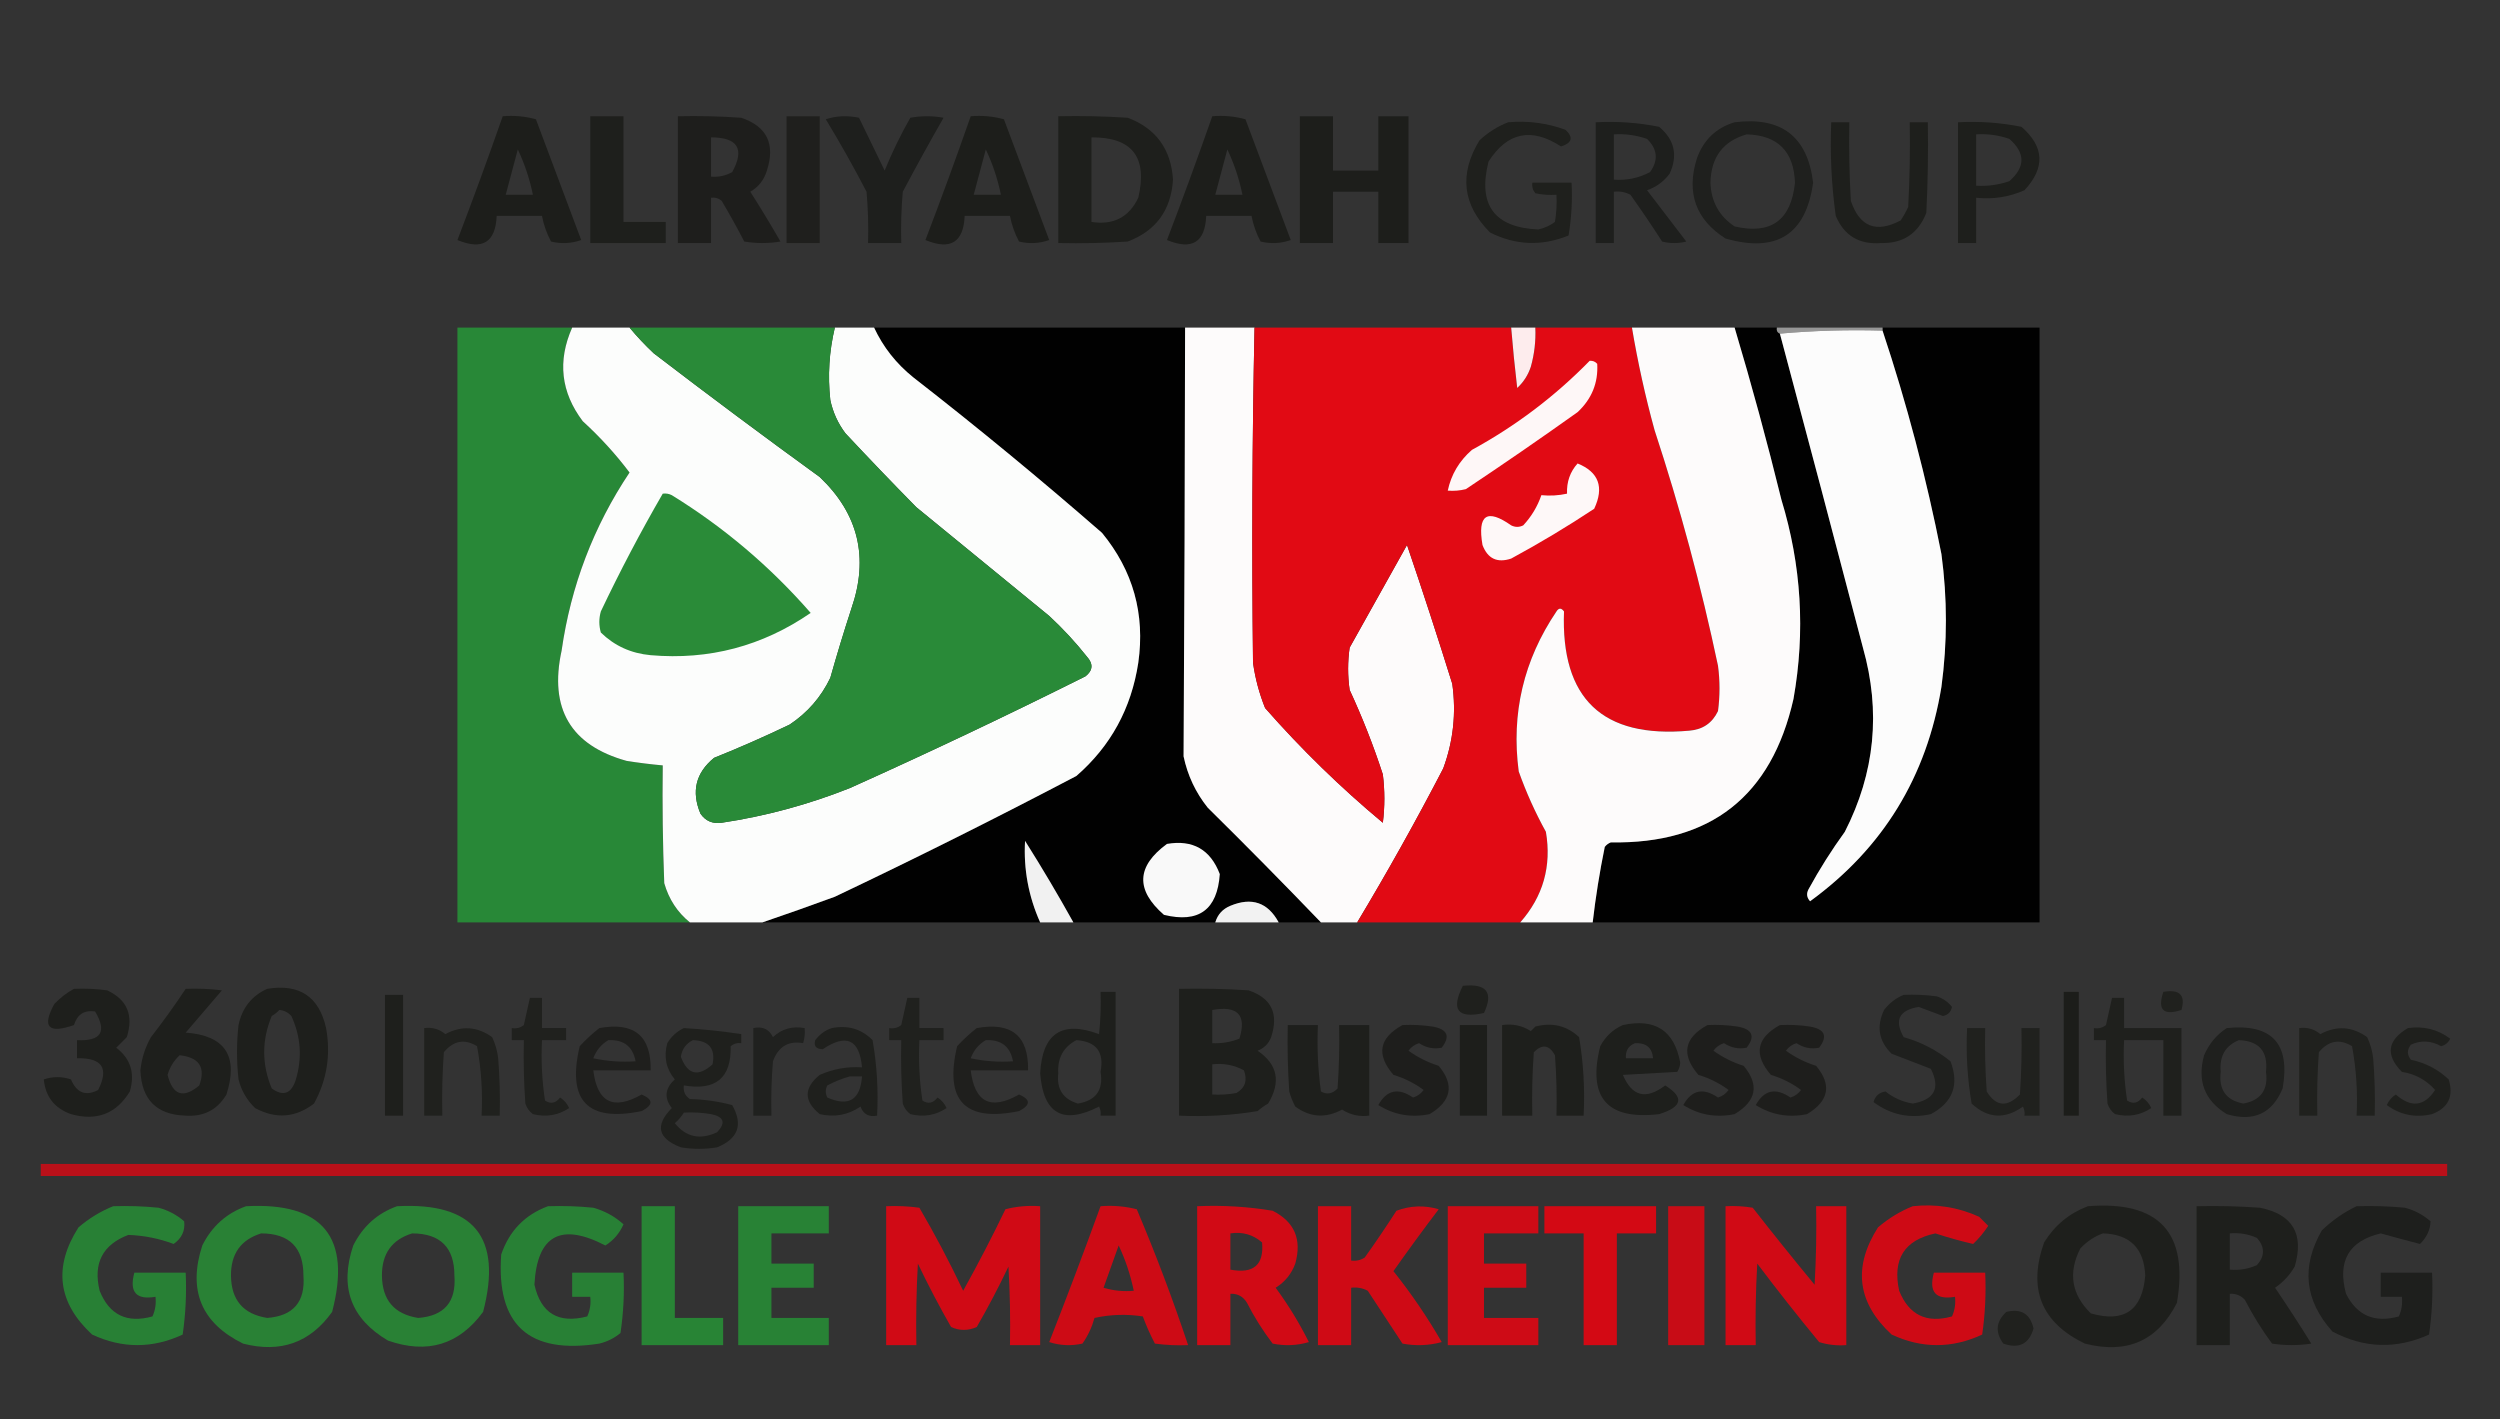 <svg xmlns="http://www.w3.org/2000/svg" xmlns:xlink="http://www.w3.org/1999/xlink" width="828px" height="470px" style="shape-rendering:geometricPrecision; text-rendering:geometricPrecision; image-rendering:optimizeQuality; fill-rule:evenodd; clip-rule:evenodd"><rect width="100%" height="100%" fill="#333333" stroke="none"/><g><path style="opacity:0.916" fill="#1c1d1a" d="M 166.5,38.5 C 170.226,38.177 173.893,38.511 177.5,39.5C 182.5,52.833 187.5,66.167 192.5,79.5C 189.216,80.657 185.882,80.824 182.5,80C 181.071,77.31 180.071,74.477 179.5,71.5C 174.5,71.5 169.5,71.5 164.5,71.5C 164.136,80.276 159.803,82.942 151.5,79.5C 156.704,65.886 161.704,52.22 166.5,38.5 Z M 171.5,49.5 C 173.739,54.216 175.405,59.216 176.5,64.5C 173.5,64.5 170.5,64.5 167.5,64.5C 168.833,59.5 170.167,54.5 171.5,49.5 Z"></path></g><g><path style="opacity:0.881" fill="#1c1d1a" d="M 195.5,38.5 C 199.167,38.5 202.833,38.5 206.5,38.5C 206.5,50.167 206.5,61.833 206.5,73.5C 211.167,73.5 215.833,73.5 220.5,73.5C 220.5,75.833 220.5,78.167 220.5,80.5C 212.167,80.5 203.833,80.5 195.5,80.5C 195.5,66.5 195.5,52.5 195.5,38.5 Z"></path></g><g><path style="opacity:0.891" fill="#1c1d1a" d="M 224.5,38.5 C 231.508,38.334 238.508,38.5 245.5,39C 254.017,41.869 256.85,47.703 254,56.5C 253.058,59.601 251.224,61.934 248.5,63.5C 251.959,68.917 255.292,74.417 258.5,80C 254.5,80.667 250.5,80.667 246.5,80C 244.127,75.419 241.627,70.919 239,66.5C 237.989,65.663 236.822,65.33 235.5,65.5C 235.5,70.5 235.5,75.5 235.5,80.5C 231.833,80.5 228.167,80.5 224.5,80.5C 224.5,66.5 224.5,52.5 224.5,38.5 Z M 235.5,45.5 C 244.369,45.517 246.703,49.35 242.5,57C 240.323,58.202 237.989,58.702 235.5,58.5C 235.5,54.167 235.5,49.833 235.5,45.5 Z"></path></g><g><path style="opacity:0.855" fill="#1c1d1a" d="M 260.5,38.5 C 264.167,38.5 267.833,38.5 271.5,38.5C 271.5,52.5 271.5,66.5 271.5,80.5C 267.833,80.5 264.167,80.5 260.5,80.5C 260.5,66.5 260.5,52.5 260.5,38.5 Z"></path></g><g><path style="opacity:0.887" fill="#1c1d1a" d="M 273.5,39.5 C 276.976,38.357 280.642,38.19 284.5,39C 287.33,44.816 290.163,50.649 293,56.5C 295.452,50.476 298.285,44.643 301.5,39C 305.167,38.333 308.833,38.333 312.5,39C 307.873,47.086 303.373,55.253 299,63.5C 298.501,69.157 298.334,74.824 298.5,80.5C 294.833,80.5 291.167,80.5 287.5,80.5C 287.666,74.824 287.499,69.157 287,63.5C 282.726,55.276 278.226,47.276 273.5,39.5 Z"></path></g><g><path style="opacity:0.916" fill="#1c1d1a" d="M 321.5,38.5 C 325.226,38.177 328.893,38.511 332.5,39.5C 337.5,52.833 342.5,66.167 347.5,79.5C 344.216,80.657 340.882,80.824 337.5,80C 336.071,77.31 335.071,74.477 334.5,71.5C 329.5,71.5 324.5,71.5 319.5,71.5C 319.136,80.276 314.803,82.942 306.5,79.5C 311.704,65.886 316.704,52.22 321.5,38.5 Z M 326.5,49.5 C 328.739,54.216 330.405,59.216 331.5,64.5C 328.5,64.5 325.5,64.5 322.5,64.5C 323.833,59.5 325.167,54.5 326.5,49.5 Z"></path></g><g><path style="opacity:0.899" fill="#1c1d1a" d="M 350.5,38.5 C 358.174,38.334 365.841,38.5 373.5,39C 382.843,42.528 387.843,49.361 388.5,59.5C 387.843,69.639 382.843,76.472 373.5,80C 365.841,80.5 358.174,80.666 350.5,80.5C 350.5,66.5 350.5,52.5 350.5,38.5 Z M 361.5,45.5 C 374.983,45.403 380.149,52.07 377,65.5C 373.906,71.965 368.74,74.632 361.5,73.5C 361.5,64.167 361.5,54.833 361.5,45.5 Z"></path></g><g><path style="opacity:0.916" fill="#1c1d1a" d="M 401.5,38.5 C 405.226,38.177 408.893,38.511 412.5,39.5C 417.5,52.833 422.5,66.167 427.5,79.5C 424.216,80.657 420.882,80.824 417.5,80C 416.071,77.31 415.071,74.477 414.5,71.5C 409.5,71.5 404.5,71.5 399.5,71.5C 399.136,80.276 394.803,82.942 386.5,79.5C 391.704,65.886 396.704,52.22 401.5,38.5 Z M 406.5,49.5 C 408.739,54.216 410.405,59.216 411.5,64.5C 408.5,64.5 405.5,64.5 402.5,64.5C 403.833,59.5 405.167,54.5 406.5,49.5 Z"></path></g><g><path style="opacity:0.913" fill="#1c1d1a" d="M 430.5,38.5 C 434.167,38.5 437.833,38.5 441.5,38.5C 441.5,44.5 441.5,50.5 441.5,56.5C 446.5,56.5 451.5,56.5 456.5,56.5C 456.5,50.5 456.5,44.5 456.5,38.5C 459.833,38.5 463.167,38.5 466.5,38.5C 466.5,52.5 466.5,66.5 466.5,80.5C 463.167,80.5 459.833,80.5 456.5,80.5C 456.5,74.833 456.5,69.167 456.5,63.5C 451.5,63.5 446.5,63.5 441.5,63.5C 441.5,69.167 441.5,74.833 441.5,80.5C 437.833,80.5 434.167,80.5 430.5,80.5C 430.5,66.5 430.5,52.5 430.5,38.5 Z"></path></g><g><path style="opacity:0.868" fill="#1c1d1a" d="M 499.5,40.5 C 506.061,39.919 512.395,40.752 518.5,43C 521.177,45.514 520.677,47.347 517,48.5C 507.216,42.123 499.216,43.789 493,53.5C 489.381,67.864 494.881,75.364 509.5,76C 511.519,75.55 513.352,74.717 515,73.5C 515.498,70.518 515.665,67.518 515.5,64.5C 513.143,64.663 510.81,64.497 508.5,64C 507.663,62.989 507.33,61.822 507.5,60.5C 511.833,60.5 516.167,60.5 520.5,60.5C 520.808,66.425 520.475,72.259 519.5,78C 510.654,81.601 501.988,81.267 493.5,77C 484.368,67.818 483.202,57.652 490,46.5C 492.843,43.837 496.009,41.837 499.5,40.5 Z"></path></g><g><path style="opacity:0.889" fill="#1c1d1a" d="M 528.5,40.5 C 535.589,40.116 542.589,40.616 549.5,42C 554.596,46.248 555.763,51.415 553,57.5C 551.062,60.106 548.562,61.939 545.5,63C 549.833,68.667 554.167,74.333 558.5,80C 555.833,80.667 553.167,80.667 550.5,80C 547.124,74.747 543.624,69.58 540,64.5C 538.301,63.594 536.467,63.261 534.5,63.5C 534.5,69.167 534.5,74.833 534.5,80.5C 532.5,80.5 530.5,80.5 528.5,80.5C 528.5,67.167 528.5,53.833 528.5,40.5 Z M 534.5,44.5 C 538.273,44.263 541.94,44.763 545.5,46C 548.981,49.397 549.314,53.064 546.5,57C 542.747,58.989 538.747,59.822 534.5,59.5C 534.5,54.5 534.5,49.5 534.5,44.5 Z"></path></g><g><path style="opacity:0.848" fill="#1c1d1a" d="M 574.5,40.5 C 589.997,38.558 598.663,45.225 600.5,60.5C 598.127,77.663 588.461,83.83 571.5,79C 561.623,72.711 558.457,63.877 562,52.5C 564.208,46.337 568.375,42.337 574.5,40.5 Z M 578.5,44.5 C 588.788,44.788 594.122,50.122 594.5,60.5C 593.227,72.958 586.56,77.791 574.5,75C 569.379,71.597 566.712,66.763 566.5,60.5C 566.69,52.056 570.69,46.722 578.5,44.5 Z"></path></g><g><path style="opacity:0.878" fill="#1c1d1a" d="M 606.5,40.5 C 608.5,40.5 610.5,40.5 612.5,40.5C 612.334,49.173 612.5,57.84 613,66.5C 615.899,75.135 621.399,77.301 629.5,73C 630.46,71.581 631.293,70.081 632,68.5C 632.5,59.173 632.666,49.839 632.5,40.5C 634.5,40.5 636.5,40.5 638.5,40.5C 638.666,50.506 638.5,60.506 638,70.5C 635.328,77.335 630.328,80.668 623,80.5C 615.783,81.063 610.783,78.063 608,71.5C 606.574,61.246 606.074,50.912 606.5,40.5 Z"></path></g><g><path style="opacity:0.905" fill="#1c1d1a" d="M 648.5,40.5 C 655.589,40.116 662.589,40.616 669.5,42C 677.091,48.582 677.425,55.582 670.5,63C 665.439,65.258 660.105,66.092 654.5,65.5C 654.5,70.5 654.5,75.5 654.5,80.5C 652.5,80.5 650.5,80.5 648.5,80.5C 648.5,67.167 648.5,53.833 648.5,40.5 Z M 654.5,44.5 C 658.273,44.263 661.94,44.763 665.5,46C 670.833,50.667 670.833,55.333 665.5,60C 661.94,61.237 658.273,61.737 654.5,61.5C 654.5,55.833 654.5,50.167 654.5,44.5 Z"></path></g><g><path style="opacity:0.994" fill="#020202" d="M 289.5,108.5 C 323.833,108.5 358.167,108.5 392.5,108.5C 392.44,155.838 392.274,203.172 392,250.5C 393.334,256.832 396,262.499 400,267.5C 412.702,280.035 425.202,292.702 437.5,305.5C 432.833,305.5 428.167,305.5 423.5,305.5C 419.919,298.887 414.586,297.053 407.5,300C 404.944,301.055 403.277,302.888 402.5,305.5C 386.833,305.5 371.167,305.5 355.5,305.5C 350.442,296.39 345.108,287.39 339.5,278.5C 338.971,287.857 340.637,296.857 344.5,305.5C 313.833,305.5 283.167,305.5 252.5,305.5C 260.413,302.804 268.413,299.971 276.5,297C 303.445,284.194 330.112,270.861 356.5,257C 367.857,247.129 374.691,234.629 377,219.5C 379.289,203.373 375.289,189.04 365,176.5C 344.627,158.736 323.794,141.57 302.5,125C 296.823,120.438 292.49,114.938 289.5,108.5 Z"></path></g><g><path style="opacity:0.987" fill="#010101" d="M 574.5,108.5 C 579.167,108.5 583.833,108.5 588.5,108.5C 588.328,109.492 588.662,110.158 589.5,110.5C 598.755,145.105 607.922,179.772 617,214.5C 622.984,235.644 620.984,255.977 611,275.5C 606.605,281.566 602.605,287.9 599,294.5C 598.219,295.944 598.386,297.277 599.5,298.5C 623.639,280.916 638.139,257.249 643,227.5C 644.977,212.83 644.977,198.164 643,183.5C 638.036,158.304 631.536,133.637 623.5,109.5C 623.5,109.167 623.5,108.833 623.5,108.5C 640.833,108.5 658.167,108.5 675.5,108.5C 675.5,174.167 675.5,239.833 675.5,305.5C 626.167,305.5 576.833,305.5 527.5,305.5C 528.475,297.084 529.809,288.751 531.5,280.5C 532.025,279.808 532.692,279.308 533.5,279C 566.552,279.559 586.718,263.726 594,231.5C 597.963,209.196 596.63,187.196 590,165.5C 585.302,146.374 580.135,127.374 574.5,108.5 Z"></path></g><g><path style="opacity:0.812" fill="#acacac" d="M 588.5,108.5 C 600.167,108.5 611.833,108.5 623.5,108.5C 623.5,108.833 623.5,109.167 623.5,109.5C 611.988,109.172 600.654,109.505 589.5,110.5C 588.662,110.158 588.328,109.492 588.5,108.5 Z"></path></g><g><path style="opacity:1" fill="#288837" d="M 189.5,108.5 C 184.594,119.569 185.76,129.903 193,139.5C 198.75,144.745 203.917,150.412 208.5,156.5C 196.577,174.369 189.077,194.035 186,215.5C 181.827,234.686 188.993,246.852 207.5,252C 211.491,252.642 215.491,253.142 219.5,253.5C 219.333,266.504 219.5,279.504 220,292.5C 221.521,297.824 224.354,302.157 228.5,305.5C 202.833,305.5 177.167,305.5 151.5,305.5C 151.5,239.833 151.5,174.167 151.5,108.5C 164.167,108.5 176.833,108.5 189.5,108.5 Z"></path></g><g><path style="opacity:1" fill="#fcfdfc" d="M 189.5,108.5 C 195.833,108.5 202.167,108.5 208.5,108.5C 210.962,111.464 213.629,114.297 216.5,117C 234.655,130.91 252.988,144.577 271.5,158C 284.311,170.16 287.811,184.66 282,201.5C 279.514,209.109 277.181,216.776 275,224.5C 271.934,230.9 267.434,236.067 261.5,240C 253.284,243.941 244.951,247.608 236.5,251C 230.411,255.99 228.911,262.157 232,269.5C 233.686,271.919 236.019,272.919 239,272.5C 253.602,270.3 267.769,266.466 281.5,261C 307.742,249.213 333.742,236.879 359.5,224C 361.978,222.062 362.145,219.895 360,217.5C 356.201,212.699 352.034,208.199 347.5,204C 332.833,192 318.167,180 303.5,168C 295.551,159.929 287.718,151.763 280,143.5C 277.522,140.211 275.856,136.544 275,132.5C 274.114,124.388 274.614,116.388 276.5,108.5C 280.833,108.5 285.167,108.5 289.5,108.5C 292.49,114.938 296.823,120.438 302.5,125C 323.794,141.57 344.627,158.736 365,176.5C 375.289,189.04 379.289,203.373 377,219.5C 374.691,234.629 367.857,247.129 356.5,257C 330.112,270.861 303.445,284.194 276.5,297C 268.413,299.971 260.413,302.804 252.5,305.5C 244.5,305.5 236.5,305.5 228.5,305.5C 224.354,302.157 221.521,297.824 220,292.5C 219.5,279.504 219.333,266.504 219.5,253.5C 215.491,253.142 211.491,252.642 207.5,252C 188.993,246.852 181.827,234.686 186,215.5C 189.077,194.035 196.577,174.369 208.5,156.5C 203.917,150.412 198.75,144.745 193,139.5C 185.76,129.903 184.594,119.569 189.5,108.5 Z"></path></g><g><path style="opacity:1" fill="#298a38" d="M 208.5,108.5 C 231.167,108.5 253.833,108.5 276.5,108.5C 274.614,116.388 274.114,124.388 275,132.5C 275.856,136.544 277.522,140.211 280,143.5C 287.718,151.763 295.551,159.929 303.5,168C 318.167,180 332.833,192 347.5,204C 352.034,208.199 356.201,212.699 360,217.5C 362.145,219.895 361.978,222.062 359.5,224C 333.742,236.879 307.742,249.213 281.5,261C 267.769,266.466 253.602,270.3 239,272.5C 236.019,272.919 233.686,271.919 232,269.5C 228.911,262.157 230.411,255.99 236.5,251C 244.951,247.608 253.284,243.941 261.5,240C 267.434,236.067 271.934,230.9 275,224.5C 277.181,216.776 279.514,209.109 282,201.5C 287.811,184.66 284.311,170.16 271.5,158C 252.988,144.577 234.655,130.91 216.5,117C 213.629,114.297 210.962,111.464 208.5,108.5 Z"></path></g><g><path style="opacity:1" fill="#fdfbfb" d="M 392.5,108.5 C 400.167,108.5 407.833,108.5 415.5,108.5C 414.724,145.498 414.557,182.498 415,219.5C 415.723,224.669 417.057,229.669 419,234.5C 431.033,248.201 444.033,260.867 458,272.5C 458.667,267.167 458.667,261.833 458,256.5C 454.894,246.953 451.227,237.62 447,228.5C 446.333,223.833 446.333,219.167 447,214.5C 453.319,203.199 459.653,191.865 466,180.5C 471.183,195.716 476.183,211.05 481,226.5C 482.338,236.117 481.338,245.45 478,254.5C 468.995,271.85 459.495,288.85 449.5,305.5C 445.5,305.5 441.5,305.5 437.5,305.5C 425.202,292.702 412.702,280.035 400,267.5C 396,262.499 393.334,256.832 392,250.5C 392.274,203.172 392.44,155.838 392.5,108.5 Z"></path></g><g><path style="opacity:1" fill="#e10a14" d="M 415.5,108.5 C 443.833,108.5 472.167,108.5 500.5,108.5C 501.049,115.162 501.716,121.828 502.5,128.5C 504.588,126.572 506.088,124.239 507,121.5C 508.195,117.249 508.695,112.915 508.5,108.5C 519.167,108.5 529.833,108.5 540.5,108.5C 542.423,119.947 544.923,131.28 548,142.5C 556.428,168.118 563.428,194.118 569,220.5C 569.667,225.5 569.667,230.5 569,235.5C 567.12,239.471 563.953,241.637 559.5,242C 530.747,244.582 516.914,231.415 518,202.5C 517.107,201.289 516.274,201.289 515.5,202.5C 504.626,218.615 500.459,236.282 503,255.5C 505.451,262.404 508.451,269.07 512,275.5C 513.926,286.884 511.093,296.884 503.5,305.5C 485.5,305.5 467.5,305.5 449.5,305.5C 459.495,288.85 468.995,271.85 478,254.5C 481.338,245.45 482.338,236.117 481,226.5C 476.183,211.05 471.183,195.716 466,180.5C 459.653,191.865 453.319,203.199 447,214.5C 446.333,219.167 446.333,223.833 447,228.5C 451.227,237.62 454.894,246.953 458,256.5C 458.667,261.833 458.667,267.167 458,272.5C 444.033,260.867 431.033,248.201 419,234.5C 417.057,229.669 415.723,224.669 415,219.5C 414.557,182.498 414.724,145.498 415.5,108.5 Z"></path></g><g><path style="opacity:1" fill="#fdeced" d="M 500.5,108.5 C 503.167,108.5 505.833,108.5 508.5,108.5C 508.695,112.915 508.195,117.249 507,121.5C 506.088,124.239 504.588,126.572 502.5,128.5C 501.716,121.828 501.049,115.162 500.5,108.5 Z"></path></g><g><path style="opacity:1" fill="#fdfbfb" d="M 540.5,108.5 C 551.833,108.5 563.167,108.5 574.5,108.5C 580.135,127.374 585.302,146.374 590,165.5C 596.63,187.196 597.963,209.196 594,231.5C 586.718,263.726 566.552,279.559 533.5,279C 532.692,279.308 532.025,279.808 531.5,280.5C 529.809,288.751 528.475,297.084 527.5,305.5C 519.5,305.5 511.5,305.5 503.5,305.5C 511.093,296.884 513.926,286.884 512,275.5C 508.451,269.07 505.451,262.404 503,255.5C 500.459,236.282 504.626,218.615 515.5,202.5C 516.274,201.289 517.107,201.289 518,202.5C 516.914,231.415 530.747,244.582 559.5,242C 563.953,241.637 567.12,239.471 569,235.5C 569.667,230.5 569.667,225.5 569,220.5C 563.428,194.118 556.428,168.118 548,142.5C 544.923,131.28 542.423,119.947 540.5,108.5 Z"></path></g><g><path style="opacity:1" fill="#fcfcfc" d="M 623.5,109.5 C 631.536,133.637 638.036,158.304 643,183.5C 644.977,198.164 644.977,212.83 643,227.5C 638.139,257.249 623.639,280.916 599.5,298.5C 598.386,297.277 598.219,295.944 599,294.5C 602.605,287.9 606.605,281.566 611,275.5C 620.984,255.977 622.984,235.644 617,214.5C 607.922,179.772 598.755,145.105 589.5,110.5C 600.654,109.505 611.988,109.172 623.5,109.5 Z"></path></g><g><path style="opacity:1" fill="#fef7f7" d="M 526.5,119.5 C 527.496,119.414 528.329,119.748 529,120.5C 529.36,126.79 527.193,132.123 522.5,136.5C 510.304,145.195 497.971,153.695 485.5,162C 483.527,162.495 481.527,162.662 479.5,162.5C 480.625,157.181 483.291,152.681 487.5,149C 502.004,141.089 515.004,131.256 526.5,119.5 Z"></path></g><g><path style="opacity:1" fill="#fef8f8" d="M 522.5,153.5 C 529.516,156.355 531.35,161.355 528,168.5C 519.095,174.398 509.929,179.898 500.5,185C 495.88,186.538 492.713,185.038 491,180.5C 489.293,170.511 492.46,168.345 500.5,174C 501.833,174.667 503.167,174.667 504.5,174C 507.225,171.058 509.225,167.725 510.5,164C 513.409,164.284 516.242,164.117 519,163.5C 518.848,159.594 520.015,156.261 522.5,153.5 Z"></path></g><g><path style="opacity:1" fill="#2a8b38" d="M 219.5,163.5 C 220.552,163.351 221.552,163.517 222.5,164C 239.77,174.647 255.103,187.647 268.5,203C 252.482,214.007 234.816,218.674 215.5,217C 209.025,216.408 203.525,213.908 199,209.5C 198.333,207.167 198.333,204.833 199,202.5C 205.321,189.189 212.155,176.189 219.5,163.5 Z"></path></g><g><path style="opacity:1" fill="#f1f1f1" d="M 355.5,305.5 C 351.833,305.5 348.167,305.5 344.5,305.5C 340.637,296.857 338.971,287.857 339.5,278.5C 345.108,287.39 350.442,296.39 355.5,305.5 Z"></path></g><g><path style="opacity:1" fill="#f9f9f9" d="M 386.5,279.5 C 395.077,278.038 400.91,281.371 404,289.5C 403.18,301.319 397.014,305.819 385.5,303C 376.035,294.751 376.369,286.918 386.5,279.5 Z"></path></g><g><path style="opacity:1" fill="#f2f2f2" d="M 423.5,305.5 C 416.5,305.5 409.5,305.5 402.5,305.5C 403.277,302.888 404.944,301.055 407.5,300C 414.586,297.053 419.919,298.887 423.5,305.5 Z"></path></g><g><path style="opacity:0.86" fill="#1c1d1a" d="M 484.5,326.5 C 492.368,325.672 494.701,328.672 491.5,335.5C 482.791,337.458 480.458,334.458 484.5,326.5 Z"></path></g><g><path style="opacity:0.897" fill="#1c1d1a" d="M 24.5,327.5 C 28.182,327.335 31.848,327.501 35.5,328C 42.132,331.097 44.299,336.264 42,343.5C 40.833,344.667 39.667,345.833 38.5,347C 43.275,350.655 44.775,355.488 43,361.5C 38.523,368.886 32.023,371.386 23.5,369C 18.056,367.058 15.056,363.225 14.5,357.5C 17.527,356.491 20.527,356.491 23.5,357.5C 25.41,361.977 28.41,363.144 32.5,361C 36.163,353.8 33.83,350.3 25.5,350.5C 25.5,348.5 25.5,346.5 25.5,344.5C 33.492,344.882 35.492,341.716 31.5,335C 27.927,334.459 25.593,335.959 24.5,339.5C 15.977,342.485 13.81,340.151 18,332.5C 19.965,330.45 22.132,328.783 24.5,327.5 Z"></path></g><g><path style="opacity:0.9" fill="#1c1d1a" d="M 61.5,327.5 C 65.514,327.334 69.514,327.501 73.5,328C 69.5,332.667 65.5,337.333 61.5,342C 74.576,342.957 79.076,349.791 75,362.5C 71.999,367.566 67.499,369.899 61.5,369.5C 51.889,369.223 46.889,364.223 46.5,354.5C 46.896,350.581 48.063,346.914 50,343.5C 54.052,338.288 57.885,332.955 61.5,327.5 Z M 59.5,349.5 C 66.01,350.207 68.176,353.54 66,359.5C 60.705,363.941 57.205,362.774 55.5,356C 56.25,353.429 57.583,351.262 59.5,349.5 Z"></path></g><g><path style="opacity:0.906" fill="#1c1d1a" d="M 88.5,327.5 C 99.178,325.746 105.678,330.079 108,340.5C 109.598,349.39 108.265,357.723 104,365.5C 97.869,370.196 91.369,370.696 84.5,367C 81.769,364.374 79.936,361.207 79,357.5C 78.333,351.5 78.333,345.5 79,339.5C 80.194,333.819 83.36,329.819 88.5,327.5 Z M 92.5,334.5 C 94.09,334.628 95.423,335.295 96.5,336.5C 99.633,343.303 100.133,350.303 98,357.5C 96.521,362.253 93.854,363.253 90,360.5C 86.667,352.5 86.667,344.5 90,336.5C 90.995,335.934 91.828,335.267 92.5,334.5 Z"></path></g><g><path style="opacity:0.91" fill="#1c1d1a" d="M 390.5,327.5 C 398.174,327.334 405.841,327.5 413.5,328C 421.074,330.534 423.574,335.701 421,343.5C 420.167,345.667 418.667,347.167 416.5,348C 423.164,352.514 424.33,358.347 420,365.5C 418.745,366.211 417.579,367.044 416.5,368C 407.916,369.41 399.25,369.91 390.5,369.5C 390.5,355.5 390.5,341.5 390.5,327.5 Z M 401.5,334.5 C 409.932,332.992 412.932,336.158 410.5,344C 407.607,345.149 404.607,345.649 401.5,345.5C 401.5,341.833 401.5,338.167 401.5,334.5 Z M 401.5,352.5 C 405.257,352.071 408.757,352.737 412,354.5C 413.212,357.834 412.379,360.334 409.5,362C 406.854,362.497 404.187,362.664 401.5,362.5C 401.5,359.167 401.5,355.833 401.5,352.5 Z"></path></g><g><path style="opacity:0.894" fill="#1c1d1a" d="M 364.5,328.5 C 366.167,328.5 367.833,328.5 369.5,328.5C 369.5,342.167 369.5,355.833 369.5,369.5C 367.833,369.5 366.167,369.5 364.5,369.5C 364.649,368.448 364.483,367.448 364,366.5C 352.05,372.607 345.55,368.94 344.5,355.5C 345.199,342.242 351.699,337.909 364,342.5C 364.499,337.845 364.666,333.179 364.5,328.5 Z M 356.5,344.5 C 363.09,344.931 365.757,348.431 364.5,355C 365.503,360.998 363.003,364.498 357,365.5C 352.085,364.013 349.919,360.68 350.5,355.5C 350.192,350.44 352.192,346.774 356.5,344.5 Z"></path></g><g><path style="opacity:1" fill="#1c1d1a" d="M 683.5,328.5 C 685.167,328.5 686.833,328.5 688.5,328.5C 688.5,342.167 688.5,355.833 688.5,369.5C 686.833,369.5 685.167,369.5 683.5,369.5C 683.5,355.833 683.5,342.167 683.5,328.5 Z"></path></g><g><path style="opacity:0.797" fill="#1c1d1a" d="M 716.5,328.5 C 721.914,327.565 723.914,329.565 722.5,334.5C 716.486,336.464 714.486,334.464 716.5,328.5 Z"></path></g><g><path style="opacity:0.9" fill="#1c1d1a" d="M 127.5,329.5 C 129.5,329.5 131.5,329.5 133.5,329.5C 133.5,342.833 133.5,356.167 133.5,369.5C 131.5,369.5 129.5,369.5 127.5,369.5C 127.5,356.167 127.5,342.833 127.5,329.5 Z"></path></g><g><path style="opacity:0.843" fill="#1c1d1a" d="M 630.5,329.5 C 634.182,329.335 637.848,329.501 641.5,330C 643.555,330.687 645.221,331.854 646.5,333.5C 646.167,335.167 645.167,336.167 643.5,336.5C 640.833,335.5 638.167,334.5 635.5,333.5C 628.978,334.544 627.311,337.877 630.5,343.5C 636.244,345.131 641.41,347.797 646,351.5C 648.972,359.252 646.805,365.086 639.5,369C 632.493,370.562 626.159,369.229 620.5,365C 621.098,362.952 622.431,361.785 624.5,361.5C 627.097,363.594 630.097,364.927 633.5,365.5C 640.717,364.231 642.717,360.398 639.5,354C 635.167,352.333 630.833,350.667 626.5,349C 622.236,344.832 621.403,339.998 624,334.5C 625.805,332.174 627.972,330.508 630.5,329.5 Z"></path></g><g><path style="opacity:0.83" fill="#1c1d1a" d="M 175.5,330.5 C 176.833,330.5 178.167,330.5 179.5,330.5C 179.5,333.833 179.5,337.167 179.5,340.5C 182.167,340.5 184.833,340.5 187.5,340.5C 187.5,341.833 187.5,343.167 187.5,344.5C 184.833,344.5 182.167,344.5 179.5,344.5C 179.17,351.2 179.503,357.866 180.5,364.5C 182.398,365.734 184.065,365.401 185.5,363.5C 186.845,364.347 187.845,365.513 188.5,367C 184.858,369.408 180.858,370.075 176.5,369C 175.299,368.097 174.465,366.931 174,365.5C 173.5,358.508 173.334,351.508 173.5,344.5C 172.167,344.5 170.833,344.5 169.5,344.5C 169.5,343.167 169.5,341.833 169.5,340.5C 170.978,340.762 172.311,340.429 173.5,339.5C 174.169,336.47 174.835,333.47 175.5,330.5 Z"></path></g><g><path style="opacity:0.83" fill="#1c1d1a" d="M 300.5,330.5 C 301.833,330.5 303.167,330.5 304.5,330.5C 304.5,333.833 304.5,337.167 304.5,340.5C 307.167,340.5 309.833,340.5 312.5,340.5C 312.5,341.833 312.5,343.167 312.5,344.5C 309.833,344.5 307.167,344.5 304.5,344.5C 304.17,351.2 304.503,357.866 305.5,364.5C 307.398,365.734 309.065,365.401 310.5,363.5C 311.845,364.347 312.845,365.513 313.5,367C 309.858,369.408 305.858,370.075 301.5,369C 300.299,368.097 299.465,366.931 299,365.5C 298.5,358.508 298.334,351.508 298.5,344.5C 297.167,344.5 295.833,344.5 294.5,344.5C 294.5,343.167 294.5,341.833 294.5,340.5C 295.978,340.762 297.311,340.429 298.5,339.5C 299.169,336.47 299.835,333.47 300.5,330.5 Z"></path></g><g><path style="opacity:0.842" fill="#1c1d1a" d="M 699.5,330.5 C 700.833,330.5 702.167,330.5 703.5,330.5C 703.5,333.833 703.5,337.167 703.5,340.5C 709.833,340.5 716.167,340.5 722.5,340.5C 722.5,350.167 722.5,359.833 722.5,369.5C 720.5,369.5 718.5,369.5 716.5,369.5C 716.5,361.167 716.5,352.833 716.5,344.5C 712.167,344.5 707.833,344.5 703.5,344.5C 703.17,351.2 703.503,357.866 704.5,364.5C 706.398,365.734 708.065,365.401 709.5,363.5C 710.845,364.347 711.845,365.513 712.5,367C 708.858,369.408 704.858,370.075 700.5,369C 699.299,368.097 698.465,366.931 698,365.5C 697.5,358.508 697.334,351.508 697.5,344.5C 696.167,344.5 694.833,344.5 693.5,344.5C 693.5,343.167 693.5,341.833 693.5,340.5C 694.978,340.762 696.311,340.429 697.5,339.5C 698.169,336.47 698.835,333.47 699.5,330.5 Z"></path></g><g><path style="opacity:0.874" fill="#1c1d1a" d="M 426.5,339.5 C 429.833,339.5 433.167,339.5 436.5,339.5C 436.169,346.863 436.503,354.197 437.5,361.5C 439.496,362.61 441.329,362.276 443,360.5C 443.5,353.508 443.666,346.508 443.5,339.5C 446.833,339.5 450.167,339.5 453.5,339.5C 453.5,349.5 453.5,359.5 453.5,369.5C 450.212,369.927 447.212,369.26 444.5,367.5C 439.057,370.43 433.89,370.096 429,366.5C 428.138,364.913 427.471,363.246 427,361.5C 426.5,354.174 426.334,346.841 426.5,339.5 Z"></path></g><g><path style="opacity:0.892" fill="#1c1d1a" d="M 464.5,339.5 C 467.85,339.335 471.183,339.502 474.5,340C 479.418,340.872 480.418,343.205 477.5,347C 474.83,347.543 472.33,347.043 470,345.5C 468.566,345.93 467.399,346.764 466.5,348C 469.554,350.194 472.888,351.861 476.5,353C 481.762,359.314 480.762,364.647 473.5,369C 467.369,370.266 461.702,369.266 456.5,366C 459.273,360.977 463.107,360.143 468,363.5C 469.434,363.07 470.601,362.236 471.5,361C 468.5,358.771 465.167,357.104 461.5,356C 455.725,349.267 456.725,343.767 464.5,339.5 Z"></path></g><g><path style="opacity:0.941" fill="#1c1d1a" d="M 483.5,339.5 C 486.5,339.5 489.5,339.5 492.5,339.5C 492.5,349.5 492.5,359.5 492.5,369.5C 489.5,369.5 486.5,369.5 483.5,369.5C 483.5,359.5 483.5,349.5 483.5,339.5 Z"></path></g><g><path style="opacity:0.896" fill="#1c1d1a" d="M 497.5,339.5 C 501.007,338.994 504.174,339.66 507,341.5C 507.5,341 508,340.5 508.5,340C 514.076,338.528 518.909,339.695 523,343.5C 524.441,352.058 524.941,360.724 524.5,369.5C 521.5,369.5 518.5,369.5 515.5,369.5C 515.666,362.825 515.5,356.158 515,349.5C 513.097,346.045 510.763,345.712 508,348.5C 507.5,355.492 507.334,362.492 507.5,369.5C 504.167,369.5 500.833,369.5 497.5,369.5C 497.5,359.5 497.5,349.5 497.5,339.5 Z"></path></g><g><path style="opacity:0.91" fill="#1c1d1a" d="M 537.5,339.5 C 548.226,337.187 554.559,341.353 556.5,352C 556.415,353.107 556.081,354.107 555.5,355C 549.5,355.333 543.5,355.667 537.5,356C 540.503,363.161 545.169,364.328 551.5,359.5C 557.884,363.447 557.217,366.614 549.5,369C 532.238,371.015 525.738,363.515 530,346.5C 531.742,343.254 534.242,340.921 537.5,339.5 Z M 541.5,345.5 C 545.192,345.324 547.192,346.991 547.5,350.5C 544.5,350.5 541.5,350.5 538.5,350.5C 538.31,348.041 539.31,346.374 541.5,345.5 Z"></path></g><g><path style="opacity:0.892" fill="#1c1d1a" d="M 565.5,339.5 C 568.85,339.335 572.183,339.502 575.5,340C 580.418,340.872 581.418,343.205 578.5,347C 575.83,347.543 573.33,347.043 571,345.5C 569.566,345.93 568.399,346.764 567.5,348C 570.554,350.194 573.888,351.861 577.5,353C 582.762,359.314 581.762,364.647 574.5,369C 568.369,370.266 562.702,369.266 557.5,366C 560.273,360.977 564.107,360.143 569,363.5C 570.434,363.07 571.601,362.236 572.5,361C 569.5,358.771 566.167,357.104 562.5,356C 556.725,349.267 557.725,343.767 565.5,339.5 Z"></path></g><g><path style="opacity:0.892" fill="#1c1d1a" d="M 589.5,339.5 C 592.85,339.335 596.183,339.502 599.5,340C 604.418,340.872 605.418,343.205 602.5,347C 599.83,347.543 597.33,347.043 595,345.5C 593.566,345.93 592.399,346.764 591.5,348C 594.554,350.194 597.888,351.861 601.5,353C 606.762,359.314 605.762,364.647 598.5,369C 592.369,370.266 586.702,369.266 581.5,366C 584.273,360.977 588.107,360.143 593,363.5C 594.434,363.07 595.601,362.236 596.5,361C 593.5,358.771 590.167,357.104 586.5,356C 580.725,349.267 581.725,343.767 589.5,339.5 Z"></path></g><g><path style="opacity:0.829" fill="#1c1d1a" d="M 140.5,340.5 C 143.157,340.162 145.49,340.829 147.5,342.5C 152.876,339.621 158.042,339.954 163,343.5C 164.044,345.715 164.71,348.048 165,350.5C 165.5,356.825 165.666,363.158 165.5,369.5C 163.5,369.5 161.5,369.5 159.5,369.5C 159.896,361.747 159.396,354.08 158,346.5C 153.874,343.973 150.207,344.64 147,348.5C 146.5,355.492 146.334,362.492 146.5,369.5C 144.5,369.5 142.5,369.5 140.5,369.5C 140.5,359.833 140.5,350.167 140.5,340.5 Z"></path></g><g><path style="opacity:0.858" fill="#1c1d1a" d="M 198.5,340.5 C 210.037,338.401 215.704,343.068 215.5,354.5C 209.167,354.5 202.833,354.5 196.5,354.5C 197.809,365.155 203.142,367.821 212.5,362.5C 216.415,364.143 216.415,365.977 212.5,368C 194.55,371.714 187.716,364.547 192,346.5C 194.063,344.266 196.229,342.266 198.5,340.5 Z M 201.5,344.5 C 206.6,344.277 209.6,346.611 210.5,351.5C 205.786,351.827 201.12,351.493 196.5,350.5C 197.497,347.845 199.164,345.845 201.5,344.5 Z"></path></g><g><path style="opacity:0.859" fill="#1c1d1a" d="M 226.5,340.5 C 232.885,340.867 239.219,341.534 245.5,342.5C 245.5,343.5 245.5,344.5 245.5,345.5C 244.178,345.33 243.011,345.663 242,346.5C 242.257,356.986 237.091,361.319 226.5,359.5C 226.227,361.451 226.893,362.951 228.5,364C 233.282,364.119 237.949,364.785 242.5,366C 246.182,372.48 244.516,377.146 237.5,380C 233.5,380.667 229.5,380.667 225.5,380C 217.847,377.062 216.847,372.728 222.5,367C 219.891,363.615 220.225,360.449 223.5,357.5C 220.606,354.03 219.773,350.03 221,345.5C 222.352,343.251 224.185,341.584 226.5,340.5 Z M 229.5,344.5 C 234.863,344.688 237.03,347.355 236,352.5C 231.239,356.8 227.739,355.967 225.5,350C 225.901,347.44 227.234,345.607 229.5,344.5 Z M 226.5,368.5 C 229.518,368.335 232.518,368.502 235.5,369C 239.79,369.868 240.456,371.868 237.5,375C 231.889,377.627 227.222,376.627 223.5,372C 224.71,370.961 225.71,369.794 226.5,368.5 Z"></path></g><g><path style="opacity:0.811" fill="#1c1d1a" d="M 249.5,340.5 C 252.547,339.855 254.713,340.855 256,343.5C 258.897,340.769 262.397,339.769 266.5,340.5C 266.66,342.199 266.494,343.866 266,345.5C 261.119,344.616 257.786,346.616 256,351.5C 255.501,357.491 255.334,363.491 255.5,369.5C 253.5,369.5 251.5,369.5 249.5,369.5C 249.5,359.833 249.5,350.167 249.5,340.5 Z"></path></g><g><path style="opacity:0.861" fill="#1c1d1a" d="M 275.5,340.5 C 280.849,339.461 285.349,340.795 289,344.5C 290.438,352.723 290.938,361.057 290.5,369.5C 287.762,370.035 285.928,369.035 285,366.5C 280.899,369.291 276.399,370.125 271.5,369C 266.167,364.667 266.167,360.333 271.5,356C 275.951,354.026 280.618,353.193 285.5,353.5C 284.658,344.247 280.325,342.247 272.5,347.5C 270.296,347.473 269.462,346.473 270,344.5C 271.5,342.531 273.333,341.198 275.5,340.5 Z M 281.5,356.5 C 282.833,356.5 284.167,356.5 285.5,356.5C 284.926,364.296 281.092,366.629 274,363.5C 273.333,362.167 273.333,360.833 274,359.5C 276.48,358.188 278.98,357.188 281.5,356.5 Z"></path></g><g><path style="opacity:0.858" fill="#1c1d1a" d="M 323.5,340.5 C 335.037,338.401 340.704,343.068 340.5,354.5C 334.167,354.5 327.833,354.5 321.5,354.5C 322.809,365.155 328.142,367.821 337.5,362.5C 341.415,364.143 341.415,365.977 337.5,368C 319.55,371.714 312.716,364.547 317,346.5C 319.063,344.266 321.229,342.266 323.5,340.5 Z M 326.5,344.5 C 331.6,344.277 334.6,346.611 335.5,351.5C 330.786,351.827 326.12,351.493 321.5,350.5C 322.497,347.845 324.164,345.845 326.5,344.5 Z"></path></g><g><path style="opacity:0.826" fill="#1c1d1a" d="M 651.5,340.5 C 653.5,340.5 655.5,340.5 657.5,340.5C 657.334,347.508 657.5,354.508 658,361.5C 661.085,366.508 664.752,366.842 669,362.5C 669.5,355.174 669.666,347.841 669.5,340.5C 671.5,340.5 673.5,340.5 675.5,340.5C 675.5,350.167 675.5,359.833 675.5,369.5C 673.833,369.5 672.167,369.5 670.5,369.5C 670.649,368.448 670.483,367.448 670,366.5C 663.993,370.787 658.326,370.454 653,365.5C 651.594,357.251 651.094,348.917 651.5,340.5 Z"></path></g><g><path style="opacity:0.85" fill="#1c1d1a" d="M 737.5,340.5 C 752.464,338.966 758.631,345.632 756,360.5C 752.546,368.806 746.38,371.639 737.5,369C 730.156,364.464 727.656,357.964 730,349.5C 731.642,345.7 734.142,342.7 737.5,340.5 Z M 741.5,344.5 C 748.234,344.737 751.234,348.237 750.5,355C 751.292,360.931 748.792,364.431 743,365.5C 737.285,364.421 734.785,360.921 735.5,355C 735.017,349.845 737.017,346.345 741.5,344.5 Z"></path></g><g><path style="opacity:0.829" fill="#1c1d1a" d="M 761.5,340.5 C 764.157,340.162 766.49,340.829 768.5,342.5C 773.876,339.621 779.042,339.954 784,343.5C 785.044,345.715 785.71,348.048 786,350.5C 786.5,356.825 786.666,363.158 786.5,369.5C 784.5,369.5 782.5,369.5 780.5,369.5C 780.896,361.747 780.396,354.08 779,346.5C 774.874,343.973 771.207,344.64 768,348.5C 767.5,355.492 767.334,362.492 767.5,369.5C 765.5,369.5 763.5,369.5 761.5,369.5C 761.5,359.833 761.5,350.167 761.5,340.5 Z"></path></g><g><path style="opacity:0.837" fill="#1c1d1a" d="M 797.5,340.5 C 802.702,339.756 807.369,340.923 811.5,344C 810.91,345.299 809.91,346.132 808.5,346.5C 805.148,344.634 801.815,344.467 798.5,346C 797.167,347.667 797.167,349.333 798.5,351C 803.312,351.989 807.479,354.156 811,357.5C 812.737,363.084 810.904,366.917 805.5,369C 799.982,370.287 794.982,369.287 790.5,366C 791.155,364.513 792.155,363.347 793.5,362.5C 798.585,366.965 802.919,366.465 806.5,361C 803.607,357.718 799.94,355.718 795.5,355C 789.986,349.391 790.652,344.558 797.5,340.5 Z"></path></g><g><path style="opacity:0.767" fill="#e20612" d="M 13.5,385.5 C 279.167,385.5 544.833,385.5 810.5,385.5C 810.5,386.833 810.5,388.167 810.5,389.5C 544.833,389.5 279.167,389.5 13.5,389.5C 13.5,388.167 13.5,386.833 13.5,385.5 Z"></path></g><g><path style="opacity:0.894" fill="#288a36" d="M 37.5,399.5 C 42.511,399.334 47.511,399.501 52.5,400C 55.698,400.848 58.531,402.348 61,404.5C 61.359,407.62 60.192,410.12 57.5,412C 52.718,410.191 47.718,409.191 42.5,409C 33.956,412.252 30.789,418.419 33,427.5C 36.207,435.52 42.041,438.353 50.5,436C 51.423,433.959 51.756,431.792 51.5,429.5C 45.095,430.594 42.762,427.927 44.5,421.5C 50.167,421.5 55.833,421.5 61.5,421.5C 61.812,428.422 61.479,435.256 60.5,442C 50.5,446.667 40.5,446.667 30.5,442C 19.118,431.447 17.618,419.613 26,406.5C 29.514,403.5 33.347,401.167 37.5,399.5 Z"></path></g><g><path style="opacity:0.899" fill="#288a36" d="M 81.5,399.5 C 106.972,398.14 116.472,409.806 110,434.5C 102.73,444.704 92.896,448.204 80.5,445C 66.667,438.19 62.167,427.356 67,412.5C 70.162,406.164 74.996,401.831 81.5,399.5 Z M 86.5,408.5 C 95.846,408.513 100.513,413.179 100.5,422.5C 101.146,431.185 97.146,435.852 88.5,436.5C 80.587,435.25 76.587,430.584 76.5,422.5C 76.45,415.242 79.784,410.575 86.5,408.5 Z"></path></g><g><path style="opacity:0.899" fill="#288a36" d="M 131.5,399.5 C 156.972,398.14 166.472,409.806 160,434.5C 152.009,445.396 141.509,448.563 128.5,444C 116.193,436.757 112.36,426.257 117,412.5C 120.162,406.164 124.996,401.831 131.5,399.5 Z M 136.5,408.5 C 145.846,408.513 150.513,413.179 150.5,422.5C 151.146,431.185 147.146,435.852 138.5,436.5C 130.587,435.25 126.587,430.584 126.5,422.5C 126.45,415.242 129.784,410.575 136.5,408.5 Z"></path></g><g><path style="opacity:0.891" fill="#288a36" d="M 181.5,399.5 C 186.511,399.334 191.511,399.501 196.5,400C 200.319,401.074 203.652,402.907 206.5,405.5C 205.19,408.473 203.19,410.807 200.5,412.5C 185.711,404.805 177.878,409.138 177,425.5C 179.134,434.989 184.967,438.489 194.5,436C 195.423,433.959 195.756,431.792 195.5,429.5C 193.5,429.5 191.5,429.5 189.5,429.5C 189.5,426.833 189.5,424.167 189.5,421.5C 195.167,421.5 200.833,421.5 206.5,421.5C 206.83,428.2 206.497,434.866 205.5,441.5C 203.446,443.194 201.112,444.361 198.5,445C 175.159,448.652 164.326,438.819 166,415.5C 168.685,407.65 173.852,402.316 181.5,399.5 Z"></path></g><g><path style="opacity:0.936" fill="#288a36" d="M 212.5,399.5 C 216.167,399.5 219.833,399.5 223.5,399.5C 223.5,411.833 223.5,424.167 223.5,436.5C 228.833,436.5 234.167,436.5 239.5,436.5C 239.5,439.5 239.5,442.5 239.5,445.5C 230.5,445.5 221.5,445.5 212.5,445.5C 212.5,430.167 212.5,414.833 212.5,399.5 Z"></path></g><g><path style="opacity:0.915" fill="#288a36" d="M 244.5,399.5 C 254.5,399.5 264.5,399.5 274.5,399.5C 274.5,402.5 274.5,405.5 274.5,408.5C 268.167,408.5 261.833,408.5 255.5,408.5C 255.5,411.833 255.5,415.167 255.5,418.5C 260.167,418.5 264.833,418.5 269.5,418.5C 269.5,421.167 269.5,423.833 269.5,426.5C 264.833,426.5 260.167,426.5 255.5,426.5C 255.5,429.833 255.5,433.167 255.5,436.5C 261.833,436.5 268.167,436.5 274.5,436.5C 274.5,439.5 274.5,442.5 274.5,445.5C 264.5,445.5 254.5,445.5 244.5,445.5C 244.5,430.167 244.5,414.833 244.5,399.5 Z"></path></g><g><path style="opacity:0.902" fill="#e10612" d="M 293.5,399.5 C 297.182,399.335 300.848,399.501 304.5,400C 309.73,408.961 314.564,418.128 319,427.5C 323.922,418.657 328.588,409.657 333,400.5C 336.73,399.54 340.563,399.207 344.5,399.5C 344.5,414.833 344.5,430.167 344.5,445.5C 341.167,445.5 337.833,445.5 334.5,445.5C 334.666,436.827 334.5,428.16 334,419.5C 330.755,426.324 327.255,432.991 323.5,439.5C 320.628,440.783 317.795,440.783 315,439.5C 311.078,432.658 307.412,425.658 304,418.5C 303.5,427.494 303.334,436.494 303.5,445.5C 300.167,445.5 296.833,445.5 293.5,445.5C 293.5,430.167 293.5,414.833 293.5,399.5 Z"></path></g><g><path style="opacity:0.883" fill="#e10612" d="M 364.5,399.5 C 368.555,399.176 372.555,399.509 376.5,400.5C 382.766,415.302 388.433,430.302 393.5,445.5C 389.818,445.665 386.152,445.499 382.5,445C 380.972,442.083 379.639,439.083 378.5,436C 373.136,435.171 367.802,435.337 362.5,436.5C 361.638,439.599 360.305,442.433 358.5,445C 354.789,445.825 351.122,445.659 347.5,444.5C 353.37,429.554 359.037,414.554 364.5,399.5 Z M 370.5,412.5 C 372.739,417.216 374.405,422.216 375.5,427.5C 372.102,427.82 368.768,427.487 365.5,426.5C 367.175,421.805 368.842,417.138 370.5,412.5 Z"></path></g><g><path style="opacity:0.906" fill="#e10612" d="M 396.5,399.5 C 404.903,399.13 413.236,399.63 421.5,401C 428.738,404.655 431.238,410.488 429,418.5C 427.75,421.916 425.583,424.583 422.5,426.5C 426.669,432.166 430.335,438.166 433.5,444.5C 429.541,445.66 425.541,445.827 421.5,445C 418.271,440.767 415.438,436.267 413,431.5C 411.736,429.393 409.903,428.393 407.5,428.5C 407.5,434.167 407.5,439.833 407.5,445.5C 403.833,445.5 400.167,445.5 396.5,445.5C 396.5,430.167 396.5,414.833 396.5,399.5 Z M 407.5,408.5 C 411.516,407.9 415.016,408.9 418,411.5C 418.663,418.958 415.163,421.958 407.5,420.5C 407.5,416.5 407.5,412.5 407.5,408.5 Z"></path></g><g><path style="opacity:0.896" fill="#e10612" d="M 436.5,399.5 C 440.167,399.5 443.833,399.5 447.5,399.5C 447.5,405.5 447.5,411.5 447.5,417.5C 449.144,417.714 450.644,417.38 452,416.5C 455.624,411.42 459.124,406.253 462.5,401C 467.083,399.286 471.749,399.119 476.5,400.5C 471.378,407.245 466.378,414.078 461.5,421C 467.42,428.422 472.753,436.256 477.5,444.5C 473.205,445.661 468.871,445.828 464.5,445C 460.667,439.167 456.833,433.333 453,427.5C 451.301,426.594 449.467,426.261 447.5,426.5C 447.5,432.833 447.5,439.167 447.5,445.5C 443.833,445.5 440.167,445.5 436.5,445.5C 436.5,430.167 436.5,414.833 436.5,399.5 Z"></path></g><g><path style="opacity:0.889" fill="#e10612" d="M 479.5,399.5 C 489.5,399.5 499.5,399.5 509.5,399.5C 509.5,402.5 509.5,405.5 509.5,408.5C 503.5,408.5 497.5,408.5 491.5,408.5C 491.5,411.833 491.5,415.167 491.5,418.5C 496.167,418.5 500.833,418.5 505.5,418.5C 505.5,421.167 505.5,423.833 505.5,426.5C 500.833,426.5 496.167,426.5 491.5,426.5C 491.5,429.833 491.5,433.167 491.5,436.5C 497.5,436.5 503.5,436.5 509.5,436.5C 509.5,439.5 509.5,442.5 509.5,445.5C 499.5,445.5 489.5,445.5 479.5,445.5C 479.5,430.167 479.5,414.833 479.5,399.5 Z"></path></g><g><path style="opacity:0.92" fill="#e10612" d="M 511.5,399.5 C 523.833,399.5 536.167,399.5 548.5,399.5C 548.5,402.5 548.5,405.5 548.5,408.5C 544.167,408.5 539.833,408.5 535.5,408.5C 535.5,420.833 535.5,433.167 535.5,445.5C 531.833,445.5 528.167,445.5 524.5,445.5C 524.5,433.167 524.5,420.833 524.5,408.5C 520.167,408.5 515.833,408.5 511.5,408.5C 511.5,405.5 511.5,402.5 511.5,399.5 Z"></path></g><g><path style="opacity:0.855" fill="#e10612" d="M 552.5,399.5 C 556.5,399.5 560.5,399.5 564.5,399.5C 564.5,414.833 564.5,430.167 564.5,445.5C 560.5,445.5 556.5,445.5 552.5,445.5C 552.5,430.167 552.5,414.833 552.5,399.5 Z"></path></g><g><path style="opacity:0.901" fill="#e10612" d="M 571.5,399.5 C 574.518,399.335 577.518,399.502 580.5,400C 587.213,408.591 594.047,417.091 601,425.5C 601.5,416.84 601.666,408.173 601.5,399.5C 604.833,399.5 608.167,399.5 611.5,399.5C 611.5,414.833 611.5,430.167 611.5,445.5C 608.421,445.74 605.421,445.407 602.5,444.5C 595.476,435.977 588.643,427.31 582,418.5C 581.5,427.494 581.334,436.494 581.5,445.5C 578.167,445.5 574.833,445.5 571.5,445.5C 571.5,430.167 571.5,414.833 571.5,399.5 Z"></path></g><g><path style="opacity:0.893" fill="#e10612" d="M 633.5,399.5 C 641.206,398.665 648.539,399.831 655.5,403C 656.5,404 657.5,405 658.5,406C 657.072,408.185 655.405,410.185 653.5,412C 649.381,411.046 645.214,409.879 641,408.5C 630.726,410.69 626.726,417.024 629,427.5C 632.243,435.538 638.077,438.371 646.5,436C 647.423,433.959 647.756,431.792 647.5,429.5C 641.095,430.594 638.762,427.927 640.5,421.5C 646.167,421.5 651.833,421.5 657.5,421.5C 657.812,428.422 657.479,435.256 656.5,442C 646.5,446.667 636.5,446.667 626.5,442C 615.121,431.466 613.621,419.632 622,406.5C 625.514,403.5 629.347,401.167 633.5,399.5 Z"></path></g><g><path style="opacity:0.894" fill="#1c1d1a" d="M 691.5,399.5 C 715.118,397.614 724.951,408.281 721,431.5C 714.643,444.08 704.476,448.58 690.5,445C 676.058,438.033 671.558,426.867 677,411.5C 680.515,405.811 685.348,401.811 691.5,399.5 Z M 696.5,408.5 C 705.464,408.798 710.131,413.464 710.5,422.5C 709.529,433.977 703.529,438.143 692.5,435C 686.07,428.738 684.903,421.571 689,413.5C 691.17,411.177 693.67,409.51 696.5,408.5 Z"></path></g><g><path style="opacity:0.905" fill="#1c1d1a" d="M 727.5,399.5 C 734.508,399.334 741.508,399.5 748.5,400C 759.353,402.192 763.187,408.692 760,419.5C 758.356,422.311 756.19,424.644 753.5,426.5C 757.625,432.581 761.625,438.748 765.5,445C 761.167,445.667 756.833,445.667 752.5,445C 749.124,440.418 746.124,435.585 743.5,430.5C 742.15,429.05 740.484,428.383 738.5,428.5C 738.5,434.167 738.5,439.833 738.5,445.5C 734.833,445.5 731.167,445.5 727.5,445.5C 727.5,430.167 727.5,414.833 727.5,399.5 Z M 738.5,408.5 C 741.649,408.211 744.649,408.711 747.5,410C 750.167,413 750.167,416 747.5,419C 744.649,420.289 741.649,420.789 738.5,420.5C 738.5,416.5 738.5,412.5 738.5,408.5 Z"></path></g><g><path style="opacity:0.889" fill="#1c1d1a" d="M 780.5,399.5 C 785.844,399.334 791.177,399.501 796.5,400C 799.698,400.848 802.531,402.348 805,404.5C 804.885,407.343 803.718,409.843 801.5,412C 797.255,410.9 792.921,409.733 788.5,408.5C 777.909,411.005 774.076,417.672 777,428.5C 780.655,435.738 786.488,438.238 794.5,436C 795.423,433.959 795.756,431.792 795.5,429.5C 793.167,429.5 790.833,429.5 788.5,429.5C 788.5,426.833 788.5,424.167 788.5,421.5C 794.167,421.5 799.833,421.5 805.5,421.5C 805.812,428.422 805.479,435.256 804.5,442C 793.674,446.907 783.008,446.574 772.5,441C 763.266,430.7 762.1,419.534 769,407.5C 772.482,404.161 776.315,401.494 780.5,399.5 Z"></path></g><g><path style="opacity:0.826" fill="#1c1d1a" d="M 664.5,434.5 C 669.406,433.306 672.406,435.139 673.5,440C 672.024,445.138 668.69,446.805 663.5,445C 660.721,441.181 661.054,437.681 664.5,434.5 Z"></path></g></svg>